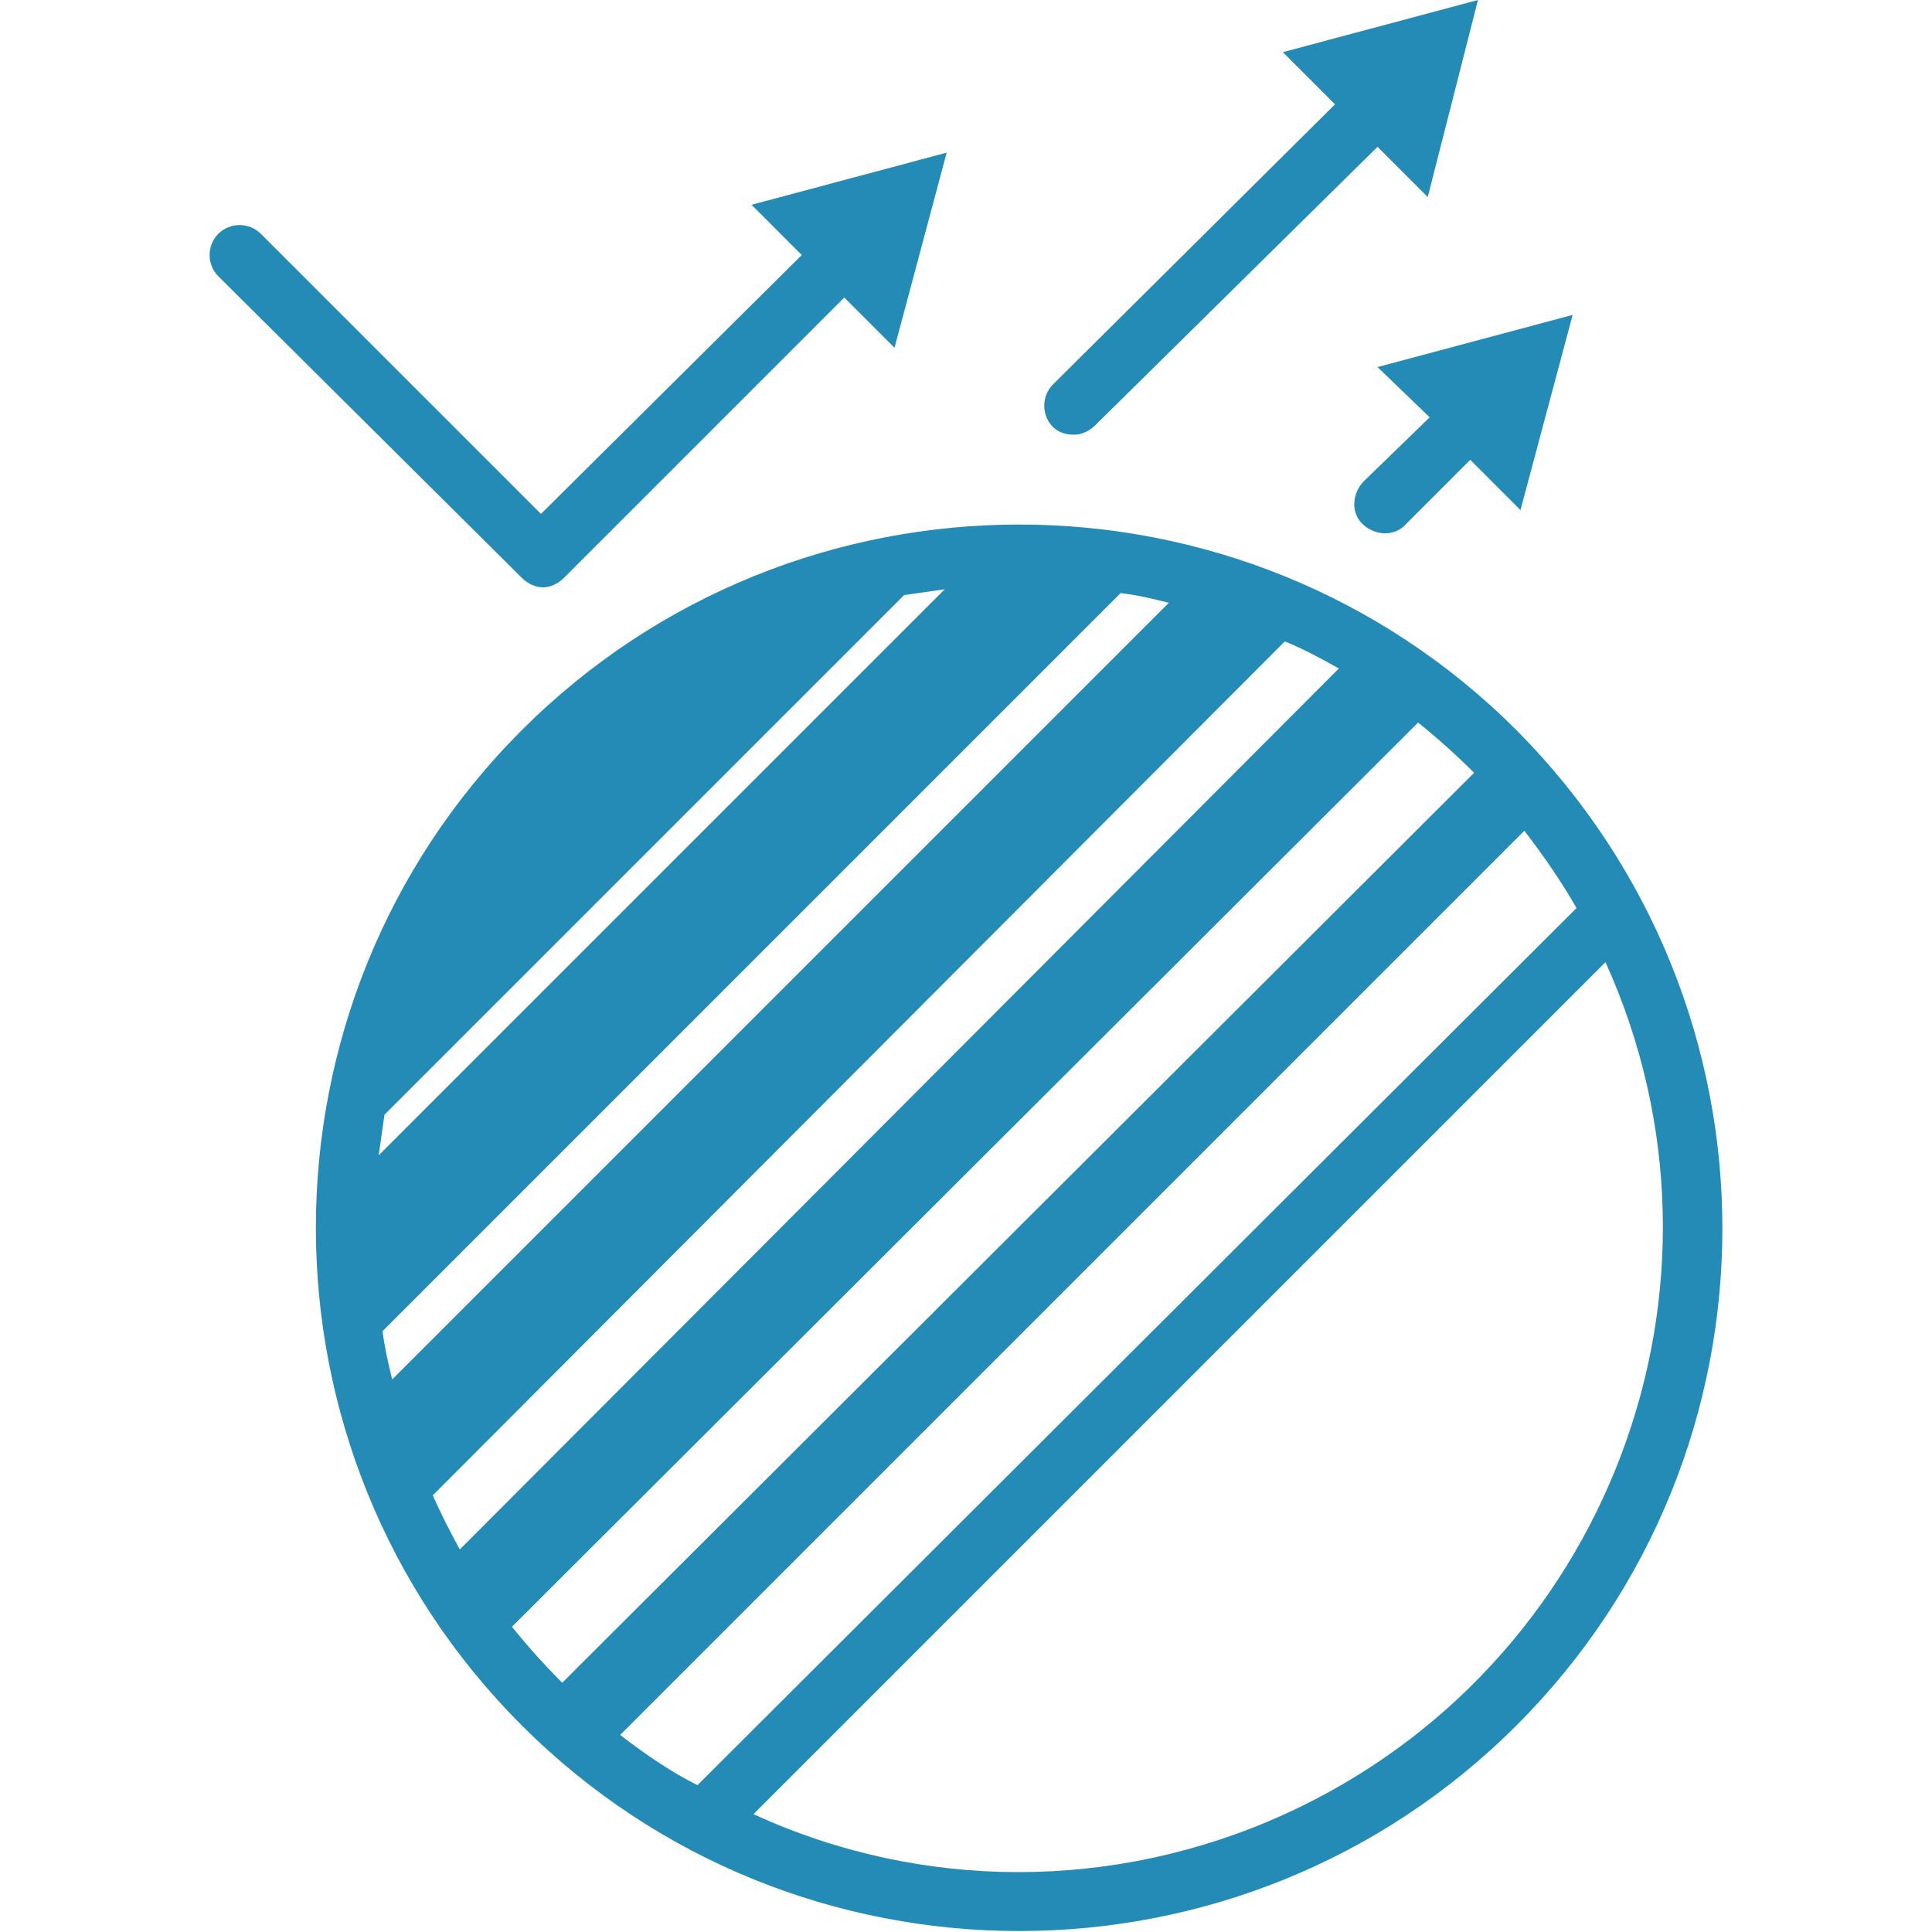<?xml version="1.0" encoding="utf-8"?>
<!-- Generator: Adobe Illustrator 24.1.0, SVG Export Plug-In . SVG Version: 6.00 Build 0)  -->
<svg version="1.1" id="Layer_1" xmlns="http://www.w3.org/2000/svg" xmlns:xlink="http://www.w3.org/1999/xlink" x="0px" y="0px"
	 viewBox="0 0 100 100" style="enable-background:new 0 0 100 100;" xml:space="preserve">
<style type="text/css">
	.st0{fill:#248AB6;}
</style>
<g id="ray-tracing">
	<path class="st0" d="M78.5,37.8c-14.2-14.2-37.3-14.2-51.5,0s-14.2,37.3,0,51.5s37.3,14.2,51.5,0S92.7,52.1,78.5,37.8L78.5,37.8z
		 M39,93.9l44.1-44.1c7.6,16.8,0.1,36.5-16.6,44.1C57.7,97.9,47.7,97.9,39,93.9z M29.1,87.1c-0.9-0.9-1.8-1.9-2.6-2.9l46.9-46.8
		c1,0.8,2,1.7,2.9,2.6l0,0L29.1,87.1L29.1,87.1z M46.8,30.8c0.7-0.1,1.4-0.2,2.1-0.3L19.6,59.8c0.1-0.7,0.2-1.4,0.3-2.1L46.8,30.8z
		 M58,30.7c0.9,0.1,1.7,0.3,2.5,0.5L20.3,71.4c-0.2-0.8-0.4-1.7-0.5-2.5L58,30.7z M66.5,33.2c1,0.4,1.9,0.9,2.8,1.4L23.8,80.2
		c-0.5-0.9-1-1.9-1.4-2.8L66.5,33.2z M32.1,89.8L78.9,43c1,1.3,1.9,2.6,2.7,4L36.1,92.4C34.7,91.7,33.4,90.8,32.1,89.8z"/>
	<path class="st0" d="M27,29.9c0.3,0.3,0.7,0.5,1.1,0.5s0.8-0.2,1.1-0.5l14.5-14.5l2.6,2.6L49,7.9l-10.1,2.7l2.6,2.6L28,26.6
		L13.5,12.1c-0.6-0.6-1.6-0.6-2.2,0l0,0l0,0c-0.6,0.6-0.6,1.6,0,2.2L27,29.9z"/>
	<path class="st0" d="M69.1,5.4L54.5,19.9c-0.6,0.6-0.6,1.6,0,2.2c0.3,0.3,0.7,0.4,1.1,0.4c0.4,0,0.8-0.2,1.1-0.5L71.3,7.6l2.6,2.6
		L76.5,0L66.4,2.7L69.1,5.4z"/>
	<path class="st0" d="M74,21.6l-3.4,3.3c-0.6,0.6-0.7,1.6-0.1,2.2s1.6,0.7,2.2,0.1l0.1-0.1l3.3-3.3l2.6,2.6l2.7-10.1L71.3,19
		L74,21.6z"/>
</g>
</svg>
